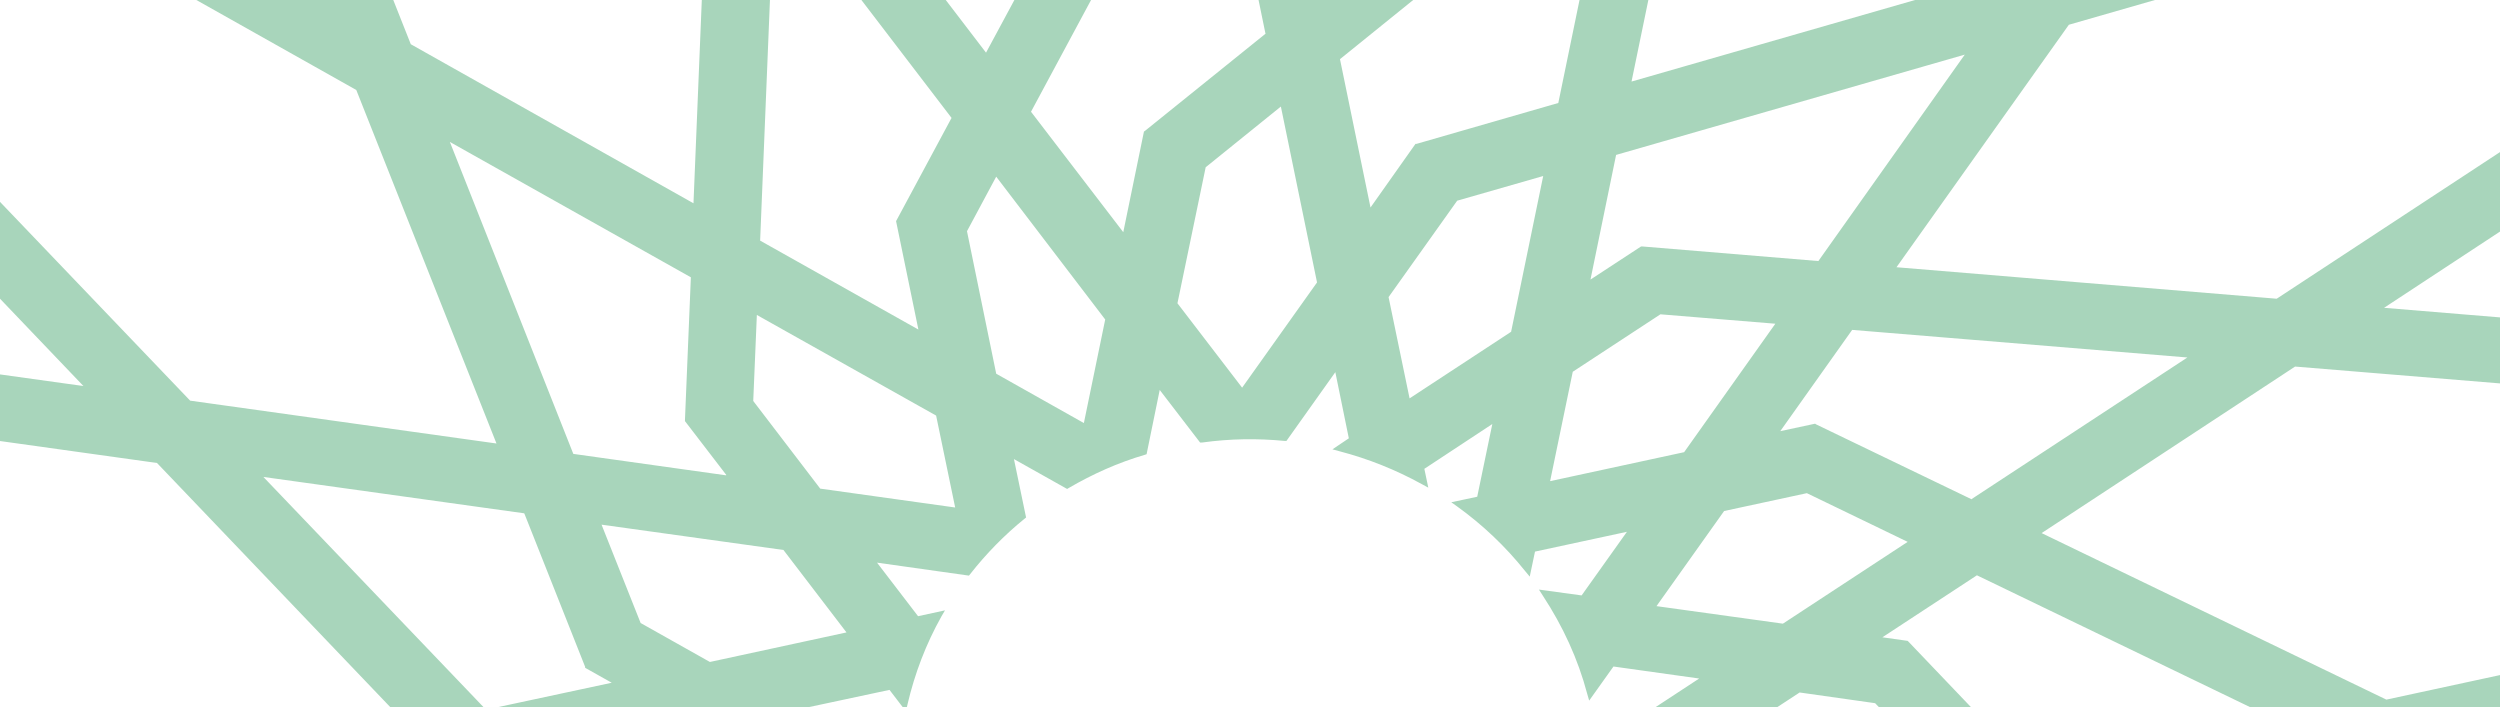 <svg width="1920" height="543" viewBox="0 0 1920 543" fill="none" xmlns="http://www.w3.org/2000/svg">
<g style="mix-blend-mode:multiply">
<path d="M1751.78 554.512L1563.42 595.148L1465.83 492.934L1465.08 492.186L1445.66 489.443L1518.28 441.826L1751.78 554.512ZM1514.25 383.489L1394.73 325.9L1393.97 325.402L1367.24 331.136L1422.46 253.353L1679.92 274.544L1514.25 383.24V383.489ZM1396.74 200.501L1261.33 189.282H1260.33L1221.49 214.711L1241.16 118.978L1508.95 41.944L1396.49 200.501H1396.74ZM1238.64 -124.093L1196.78 79.09L1087.85 110.502H1087.09L1052.55 159.366L1029.1 45.434L1238.89 -124.093H1238.64ZM1160.47 254.849L1082.55 305.956L1066.42 228.173L1119.12 154.13L1185.18 135.183L1160.47 255.098V254.849ZM1025.57 286.012L1035.9 336.62L1023.3 345.097L1028.84 346.593C1050.78 352.327 1071.96 360.803 1091.88 371.772L1096.93 374.515L1093.9 360.055L1146.1 325.651L1134.5 381.495L1114.58 385.733L1119.12 388.974C1138.53 402.935 1156.18 419.638 1171.31 438.586L1174.84 442.824L1178.88 423.627L1249.48 408.42L1214.68 457.283L1181.9 452.796L1184.93 457.533C1200.31 480.967 1211.91 506.147 1218.97 532.822L1220.48 538.058L1239.14 511.881L1304.96 521.105L1247.97 558.501L1222 543.792L1223.01 549.276C1226.28 565.481 1227.8 581.935 1227.8 598.14C1227.8 608.112 1227.04 618.333 1225.78 629.053L1225.02 634.538L1249.99 618.084L1307.23 650.244L1234.86 665.701L1222.25 649.247L1220.99 654.732C1215.69 678.416 1206.87 700.853 1195.27 722.044L1192.49 726.78L1213.17 722.293L1244.69 763.428L1174.09 753.456L1173.08 754.703C1160.97 770.159 1147.11 784.619 1131.47 797.084L1130.21 798.081L1139.54 842.956L1098.69 820.02L1097.43 820.768C1079.28 831.488 1059.61 839.964 1039.18 846.197L1037.67 846.695L1027.58 896.058L996.568 855.67H995.054C973.369 858.662 952.44 858.911 931.763 856.917H930.25L892.678 909.769L882.34 859.161L894.948 850.684L889.4 849.188C867.462 843.454 846.281 834.978 826.361 824.009L821.317 821.266L824.343 835.726L772.146 870.13L783.746 814.286L803.666 810.048L799.127 806.807C779.459 792.846 762.06 776.143 746.931 757.195L743.4 752.957L739.366 772.154L668.762 787.361L703.559 738.498L736.34 742.985L733.314 738.248C717.932 714.814 706.333 689.634 699.273 662.959L697.76 657.474L679.1 683.651L613.287 674.427L670.274 637.031L696.247 651.74L695.238 646.255C691.96 630.051 690.447 613.597 690.447 597.392C690.447 587.42 691.203 577.198 692.464 566.478L693.221 560.994L668.257 577.448L610.765 545.287L683.135 529.831L695.742 546.285L697.003 540.8C702.551 517.116 711.124 494.679 722.976 473.488L725.749 468.751L705.072 473.239L673.552 432.104L744.157 442.076L745.166 440.829C757.269 425.372 771.39 410.913 786.772 398.448L788.032 397.45L778.703 352.576L819.552 375.512L820.813 374.764C839.221 364.044 858.637 355.318 879.062 349.335L880.575 348.836L890.661 299.474L921.676 339.861H923.189C944.875 336.87 965.552 336.62 986.481 338.615H987.994L1025.57 285.762V286.012ZM1011.44 216.955L953.953 297.729L904.277 232.91L925.963 128.452L983.707 81.832L1011.44 216.705V216.955ZM972.108 25.739L879.314 100.53L878.557 101.029L862.671 178.313L791.815 85.821L931.006 -173.205L971.856 25.739H972.108ZM765.086 135.682L848.803 245.375L832.412 324.903L765.086 287.009L742.644 177.565L765.086 135.682ZM733.314 389.722L629.929 375.262L578.489 307.95L581.263 241.885L718.941 319.169L733.566 389.722H733.314ZM730.792 90.558L688.178 169.836L705.324 253.104L583.784 184.794L594.879 -87.196L730.792 90.558ZM557.56 365.041L440.306 348.587L345.495 109.006L530.579 212.966L526.04 322.659V323.407L557.812 364.792L557.56 365.041ZM402.734 394.459L449.384 512.13V512.878L469.809 524.346L373.232 545.038L202.269 366.287L402.482 394.21L402.734 394.459ZM355.581 600.882L453.166 703.097L453.671 703.844L473.087 706.587L400.465 754.453L166.966 641.768L355.329 601.131L355.581 600.882ZM404.752 812.541L524.275 870.13L525.031 870.629L551.76 864.895L496.537 942.677L239.084 921.486L404.752 812.79V812.541ZM522.257 995.53L657.667 1006.75H658.675L697.508 981.319L677.839 1077.05L410.047 1154.09L522.762 995.53H522.257ZM729.28 826.751L711.881 910.766L644.554 954.893L556.299 947.663L626.399 848.939L729.28 826.751ZM550.247 717.307L647.076 730.769L595.131 803.815L531.587 817.527L454.175 780.131L549.995 717.307H550.247ZM491.999 478.474L461.992 402.935L601.687 422.381L650.102 485.704L545.204 508.391L491.999 478.474ZM621.356 609.608L537.639 664.455L479.643 656.477L414.586 588.417L536.631 561.991L621.104 609.608H621.356ZM799.884 1041.9L733.818 1060.85L758.53 940.932L836.447 889.825L852.333 967.608L799.632 1041.9H799.884ZM680.361 1320.12L722.219 1116.94L831.151 1085.53H831.908L866.454 1036.66L889.904 1150.6L680.109 1320.12H680.361ZM907.808 978.826L965.3 898.052L1014.97 962.871L993.542 1067.33L935.797 1113.95L908.06 979.076L907.808 978.826ZM947.145 1170.29L1039.94 1095.25L1040.7 1094.75L1056.58 1017.47L1127.44 1109.96L988.246 1368.99L947.396 1170.29H947.145ZM1154.17 1060.35L1070.45 950.904L1086.84 871.377L1154.17 909.271L1176.61 1018.71L1154.17 1060.35ZM1185.94 806.308L1289.32 820.768L1340.76 888.329L1337.99 954.395L1200.31 877.11L1185.69 806.557L1185.94 806.308ZM1188.46 1105.47L1231.07 1026.19L1213.93 942.927L1335.72 1011.24L1324.63 1283.23L1188.71 1105.47H1188.46ZM1361.69 830.989L1478.95 847.443L1573.76 1087.02L1388.67 983.065L1393.21 873.62V872.623L1361.69 831.239V830.989ZM1427.76 717.805L1457.77 793.344L1318.07 773.899L1269.65 710.576L1374.55 687.889L1428.01 717.805H1427.76ZM1439.86 539.803L1504.92 607.863L1382.87 634.289L1298.4 586.672L1382.12 531.825L1440.11 540.052L1439.86 539.803ZM1293.11 347.34L1190.48 369.528L1207.88 285.513L1275.2 241.386L1363.46 248.616L1293.36 347.34H1293.11ZM1387.67 378.753L1465.08 416.148L1369.26 478.973L1272.18 465.51L1324.12 392.464L1387.67 378.753ZM1516.52 801.572L1469.87 683.9V683.152L1449.44 671.684L1546.02 650.992L1716.98 829.743L1516.77 801.821L1516.52 801.572ZM2155.99 693.124L1906.86 572.96L2157 519.111C2155.74 502.158 2154.48 485.205 2152.46 468.253L1832.72 537.31L1567.96 409.417L1762.62 281.524L2123.46 311.191C2118.92 293.74 2113.88 276.289 2108.33 259.336L1830.96 236.4L2043.28 96.79C2035.71 81.334 2027.64 66.375 2019.57 51.417L1748.5 229.42L1456.5 205.237L1588.89 19.008L1934.85 -80.464C1924.01 -95.173 1912.91 -109.384 1901.31 -123.594L1635.79 -47.307L1780.53 -251.237C1767.67 -262.705 1754.81 -274.173 1741.44 -285.143L1556.36 -24.62L1253.01 62.636L1302.18 -175.698L1579.05 -399.324C1563.17 -408.548 1547.28 -417.523 1530.89 -426.249L1318.57 -254.478L1368.75 -496.801C1352.36 -502.535 1335.72 -508.02 1319.08 -513.006L1255.03 -202.872L1017.24 -10.909L969.334 -244.257L1135.76 -553.643C1117.6 -556.385 1099.2 -558.629 1080.79 -560.374L953.196 -323.286L903.521 -565.111C885.87 -564.363 868.471 -563.116 851.324 -561.62L914.868 -252.235L757.269 40.448L597.905 -167.97L612.278 -516.995C594.627 -511.76 576.976 -506.275 559.577 -500.292L548.482 -232.54L396.683 -430.985C381.301 -423.008 365.919 -414.781 351.042 -406.055L545.204 -152.015L532.596 156.125L315.488 33.966L186.13 -292.622C172.01 -281.154 158.141 -269.187 144.524 -256.971L243.875 -6.172L22.984 -130.325C12.141 -117.112 1.298 -103.65 -9.04 -89.938L273.629 69.118L381.301 340.609L146.037 307.701L-100.069 50.42C-108.895 66.126 -117.216 82.331 -125.033 98.535L64.086 296.482L-189.838 261.081C-194.881 277.286 -199.672 293.74 -203.959 310.194L120.569 355.567L314.479 558.501L93.084 606.367L-230.939 450.053C-233.209 467.754 -235.226 485.704 -236.739 503.654L12.141 623.818L-238 677.668C-236.739 694.62 -235.478 711.573 -233.461 728.526L86.276 659.718L351.042 787.61L156.376 915.503L-204.463 885.836C-199.924 903.287 -194.881 920.489 -189.333 937.691L88.041 960.627L-124.277 1099.99C-116.712 1115.44 -108.643 1130.4 -100.574 1145.36L170.497 967.358L462.496 991.541L330.113 1177.77L-15.848 1277.24C-5.006 1291.95 6.089 1306.16 17.689 1320.37L283.211 1244.09L138.472 1447.77C151.333 1459.48 164.193 1470.7 177.557 1481.67L362.641 1221.15L665.988 1133.89L616.817 1372.23L339.947 1595.85C355.833 1605.08 371.719 1614.05 388.109 1622.78L600.427 1451.01L550.499 1693.33C566.89 1699.06 583.532 1704.55 600.174 1709.54L664.223 1399.4L901.756 1207.44L949.666 1440.79L783.241 1750.17C801.397 1752.66 819.804 1755.16 838.212 1756.9L965.804 1519.82L1015.48 1761.64C1033.13 1760.89 1050.53 1759.65 1067.68 1758.15L1004.13 1448.76L1161.73 1155.83L1321.1 1364.25L1306.72 1713.27C1324.37 1708.04 1342.02 1702.55 1359.42 1696.57L1370.52 1428.82L1522.32 1627.27C1537.7 1619.29 1553.08 1611.06 1567.96 1602.33L1373.8 1348.29L1386.4 1040.16L1603.51 1162.31L1732.87 1488.9C1746.99 1477.43 1760.86 1465.47 1774.48 1453.25L1675.13 1202.45L1896.02 1326.6C1906.86 1313.39 1917.7 1299.93 1928.04 1286.22L1645.37 1127.16L1537.95 855.67L1773.22 888.578L2019.32 1145.86C2028.15 1130.15 2036.47 1113.95 2044.29 1097.74L1855.17 899.797L2109.09 935.198C2114.13 918.993 2118.92 902.539 2123.21 886.085L1798.68 840.712L1604.77 637.779L1826.17 589.913L2150.19 746.226C2152.46 728.526 2154.48 710.576 2155.99 692.626" fill="#A8D5BB"/>
</g>
</svg>
